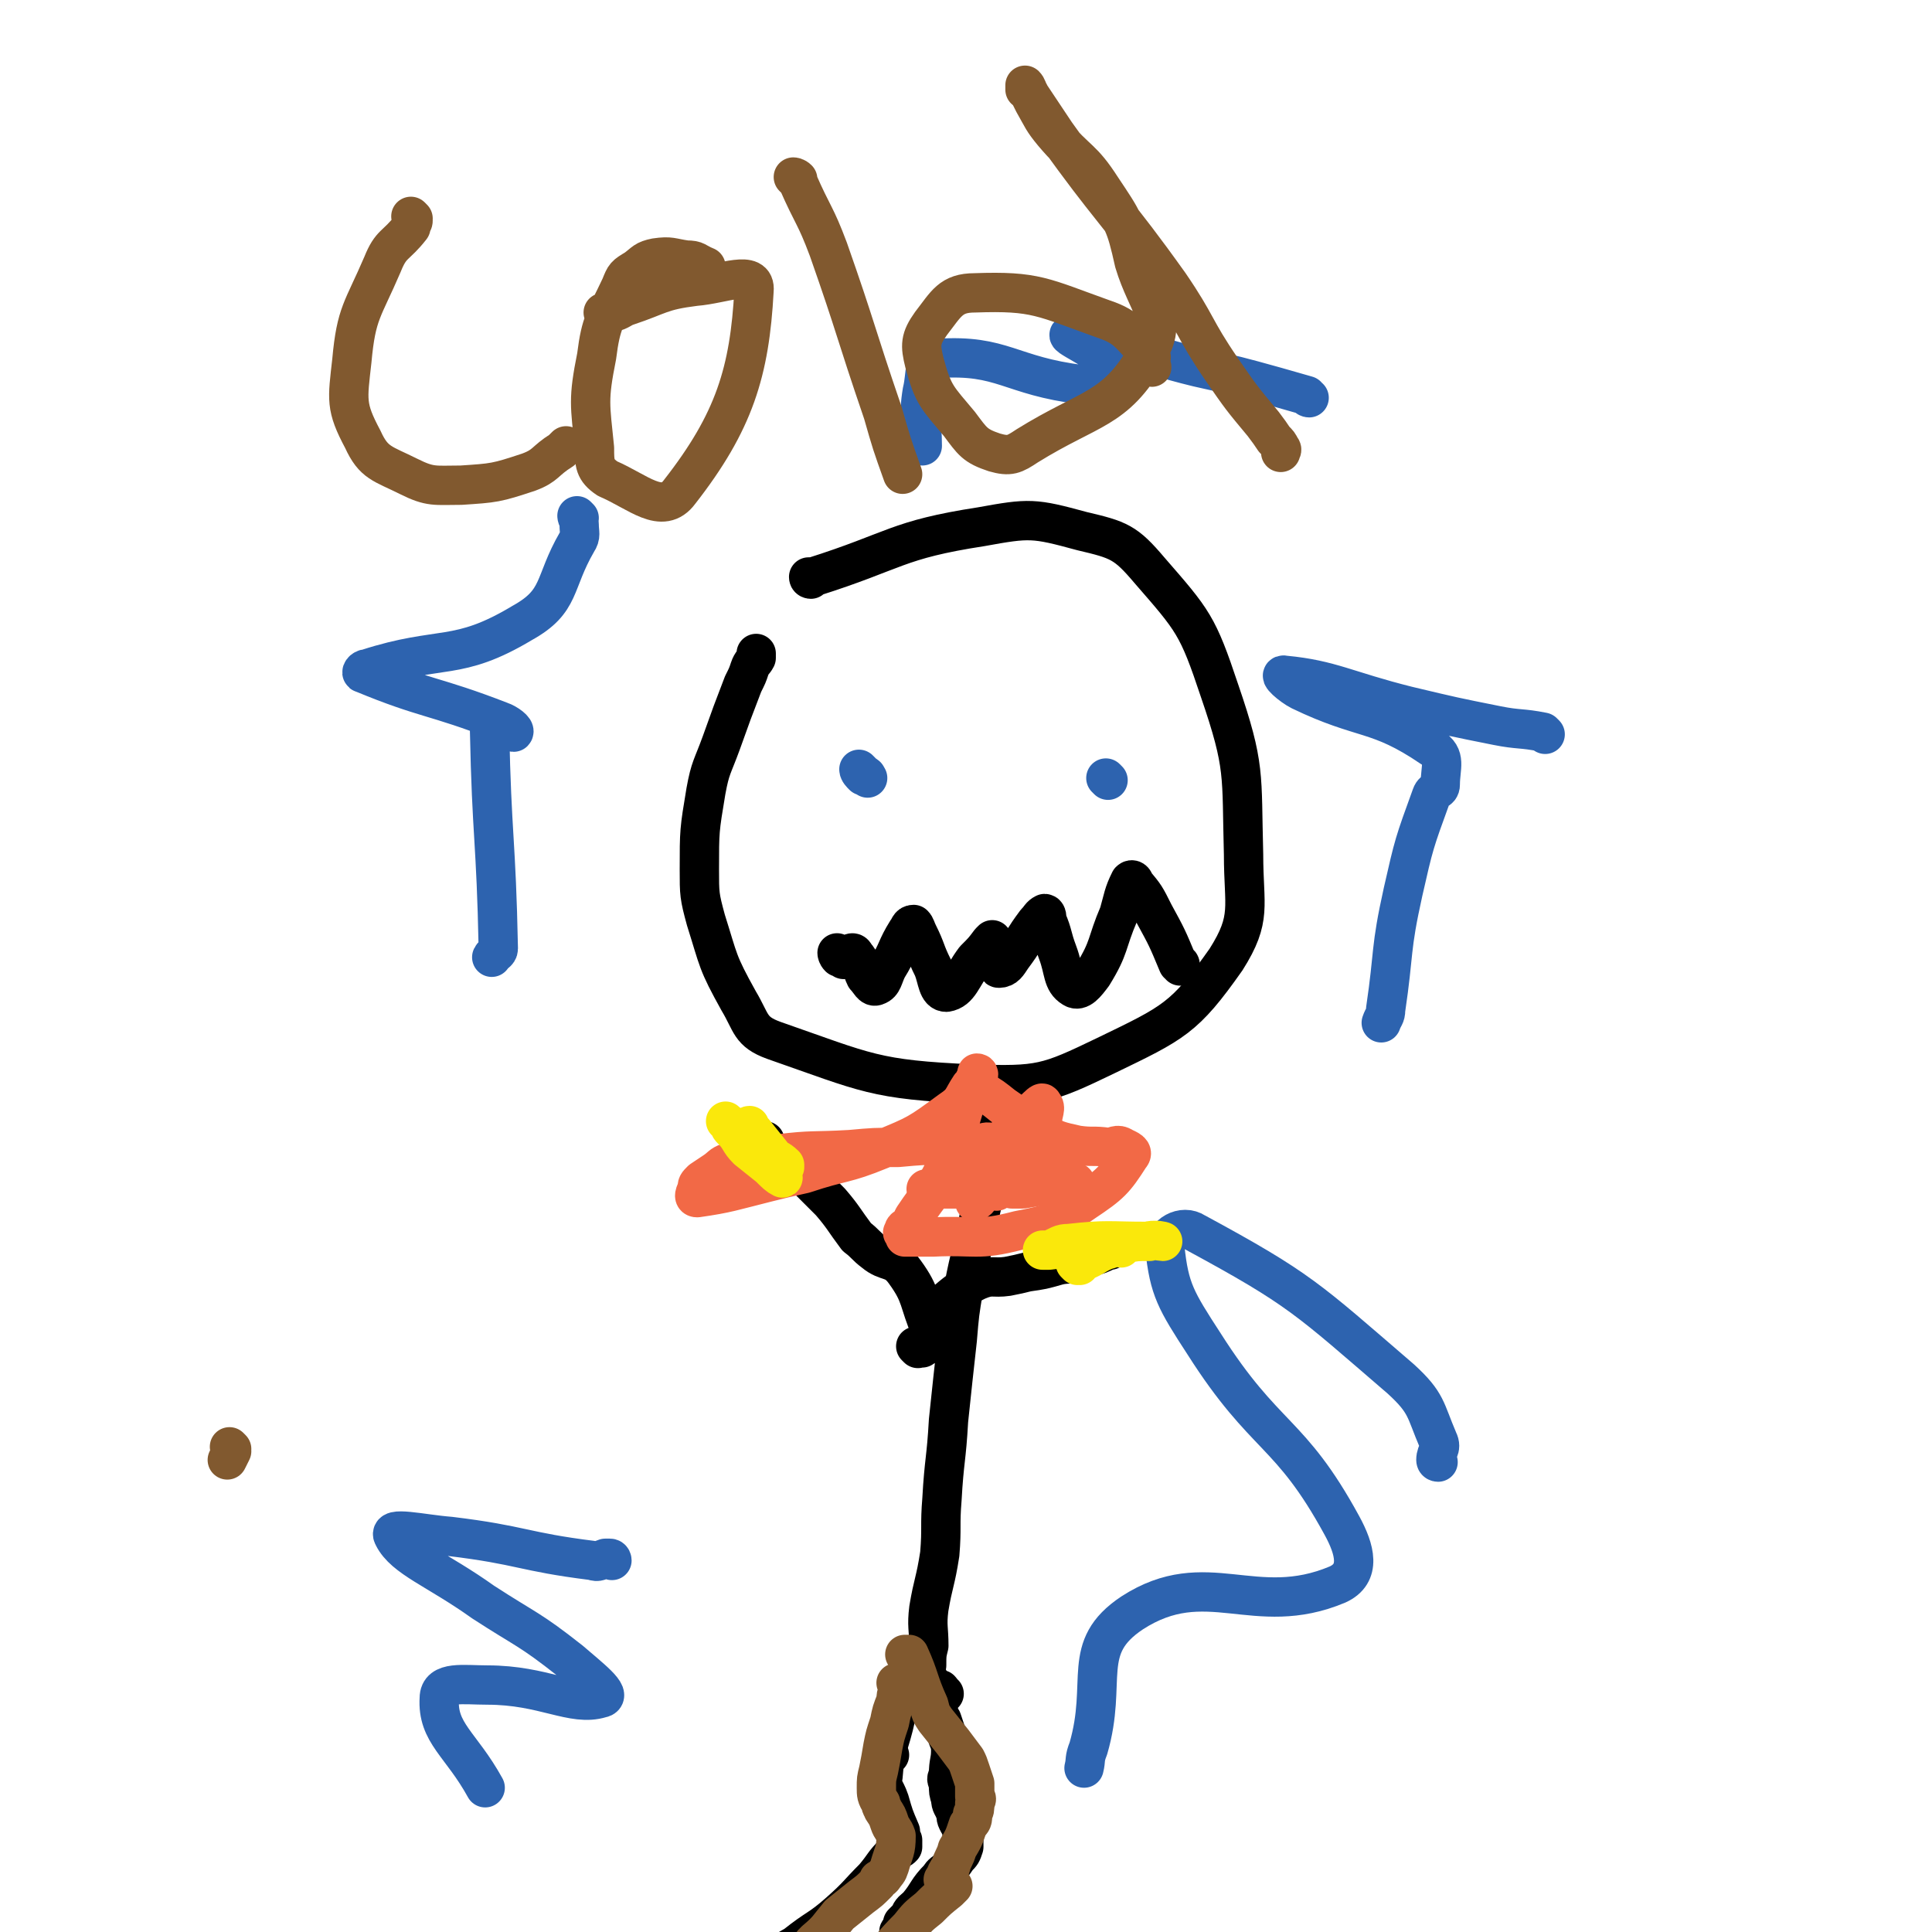 <svg viewBox='0 0 884 884' version='1.1' xmlns='http://www.w3.org/2000/svg' xmlns:xlink='http://www.w3.org/1999/xlink'><g fill='none' stroke='#000000' stroke-width='18' stroke-linecap='round' stroke-linejoin='round'><path d='M371,265c0,0 -1,0 -1,-1 0,0 1,0 2,0 38,-12 38,-17 77,-23 22,-4 24,-4 46,2 17,4 20,5 31,18 20,23 22,25 32,55 12,35 10,38 11,75 0,24 4,29 -8,48 -19,27 -24,29 -55,44 -27,13 -30,14 -61,13 -45,-2 -48,-5 -91,-20 -11,-4 -10,-8 -16,-18 -10,-18 -9,-18 -15,-37 -3,-11 -3,-12 -3,-23 0,-18 0,-18 3,-36 2,-11 3,-11 7,-22 5,-14 5,-14 10,-27 2,-4 2,-4 3,-7 1,-3 2,-3 3,-5 0,-1 0,-1 0,-2 '/><path d='M454,514c0,0 -1,-1 -1,-1 0,1 0,2 0,3 1,1 0,1 0,2 0,5 1,5 0,10 -1,15 -2,15 -5,29 -3,16 -4,16 -7,32 -2,12 -2,12 -3,24 -2,18 -2,18 -4,37 -1,18 -2,18 -3,36 -1,12 0,13 -1,25 -2,13 -3,13 -5,25 -1,8 0,9 0,17 -1,4 -1,4 -1,9 -1,2 0,2 0,4 0,1 0,1 0,2 0,1 0,1 0,1 0,0 -1,1 0,1 0,0 0,-1 1,-1 0,1 -1,1 0,1 0,1 0,0 1,0 0,1 1,1 1,1 1,1 0,2 0,2 2,1 2,0 3,0 1,0 0,1 1,1 0,0 0,0 0,0 0,1 -1,1 0,1 0,1 1,0 1,0 0,0 -1,0 -2,0 0,0 2,0 2,0 0,0 -1,0 -2,0 0,1 1,1 1,1 -1,2 -2,2 -2,3 -1,1 0,1 0,1 0,1 0,1 0,2 0,0 -1,0 0,1 0,1 0,1 1,2 0,1 0,1 1,2 1,3 1,3 2,6 1,4 2,4 2,8 0,5 -1,5 -1,11 -1,2 -1,2 0,4 0,4 0,4 1,7 0,3 1,3 2,6 1,2 0,2 1,4 1,2 1,2 2,3 0,3 0,3 1,5 0,0 0,0 0,1 0,2 0,2 0,3 -1,3 -1,3 -3,5 -2,3 -2,3 -4,5 -2,2 -3,2 -4,4 -6,6 -5,7 -10,13 -2,2 -3,2 -4,5 -2,2 -2,2 -3,3 0,2 -1,2 -1,3 -1,1 -1,1 0,2 0,0 0,0 0,0 1,1 1,1 2,2 2,3 2,3 4,6 4,4 4,3 8,7 8,9 9,9 17,18 3,4 3,4 7,8 1,2 1,2 1,3 '/><path d='M410,783c0,0 -1,-1 -1,-1 0,0 0,1 1,1 0,1 0,1 0,2 -3,14 -5,14 -6,28 -1,5 1,5 3,11 2,7 2,7 5,14 0,2 0,2 1,4 0,1 0,1 0,2 0,1 0,1 0,1 -1,1 -1,1 -2,1 -1,1 -1,1 -2,2 -5,5 -4,5 -9,11 -8,8 -7,8 -16,16 -9,8 -10,7 -20,15 -7,4 -7,4 -14,9 0,0 0,0 0,0 '/><path d='M407,803c0,0 -1,-1 -1,-1 -1,-2 -1,-2 -1,-4 0,-1 0,-1 1,-2 0,-2 1,-2 1,-4 3,-8 3,-8 5,-16 0,-1 0,-1 1,-2 '/><path d='M425,614c0,0 -1,-1 -1,-1 0,0 1,0 2,0 1,1 1,1 2,0 1,0 0,0 2,-1 1,0 1,1 2,0 0,0 0,0 0,-1 -1,0 0,0 0,-1 -1,-1 -1,-1 -1,-2 -1,-2 -1,-2 -1,-3 -1,-2 -1,-1 -1,-3 -1,0 -1,-1 0,-1 0,-2 0,-3 2,-4 7,-6 8,-7 16,-11 7,-3 7,-1 14,-2 5,-1 5,-1 9,-2 7,-1 7,-1 14,-3 4,-1 4,0 9,-2 3,0 3,0 6,-2 4,-1 4,-1 8,-3 1,0 1,0 1,0 '/><path d='M420,617c0,0 -1,-1 -1,-1 0,0 1,0 2,0 1,1 1,1 1,0 2,0 1,0 3,-2 0,0 0,0 1,-1 0,-1 0,-2 0,-4 -6,-14 -4,-16 -12,-27 -5,-7 -8,-4 -14,-9 -4,-3 -4,-4 -8,-7 -6,-8 -6,-9 -12,-16 -5,-5 -5,-5 -10,-10 -5,-5 -5,-5 -11,-10 -2,-2 -2,-1 -5,-3 -2,-1 -2,-1 -3,-2 -1,-1 -1,-1 -1,-2 -1,-1 0,-1 0,-1 -1,0 -1,0 -2,1 '/></g>
<g fill='none' stroke='#2D63AF' stroke-width='18' stroke-linecap='round' stroke-linejoin='round'><path d='M265,237c0,0 -1,-1 -1,-1 0,1 1,2 1,4 0,4 1,5 -1,8 -11,19 -7,27 -25,37 -30,18 -37,10 -71,21 -2,0 -3,2 -2,2 29,12 32,10 63,22 3,1 7,4 6,5 -1,0 -5,-2 -9,-2 -1,0 -2,0 -2,1 1,49 3,50 4,100 0,2 -2,2 -3,4 '/><path d='M280,714c0,0 0,-1 -1,-1 -1,0 -1,0 -2,0 -3,1 -3,2 -6,1 -32,-4 -32,-7 -65,-11 -13,-1 -29,-5 -26,0 5,10 20,15 41,30 20,13 21,12 40,27 8,7 20,16 14,17 -13,4 -26,-6 -52,-6 -11,0 -22,-2 -22,6 -1,16 10,21 21,41 '/><path d='M658,669c0,0 -1,0 -1,-1 0,-4 3,-5 1,-9 -6,-14 -5,-17 -17,-28 -43,-37 -46,-41 -94,-67 -6,-4 -14,1 -14,7 2,19 5,24 18,44 28,44 39,39 63,83 6,11 9,22 -2,27 -38,16 -60,-9 -94,13 -24,16 -11,31 -20,62 -2,5 -1,5 -2,9 '/><path d='M707,336c0,0 -1,-1 -1,-1 -10,-2 -11,-1 -21,-3 -20,-4 -20,-4 -41,-9 -28,-7 -35,-12 -56,-14 -4,-1 3,5 7,7 29,14 35,9 60,26 7,4 4,9 4,17 0,3 -3,2 -4,5 -8,22 -8,22 -13,44 -6,27 -4,27 -8,54 0,3 -1,3 -2,6 '/><path d='M599,182c0,0 -1,0 -1,-1 -7,-2 -7,-2 -14,-4 -18,-5 -18,-5 -36,-9 -29,-7 -44,-15 -58,-15 -5,0 13,7 20,15 2,2 1,5 -2,6 -5,3 -6,3 -13,2 -33,-4 -36,-14 -66,-12 -7,0 -5,7 -7,15 -2,12 0,13 0,25 '/><path d='M394,353c0,0 -1,-1 -1,-1 0,1 1,2 2,3 0,0 1,-1 1,0 1,0 0,0 1,1 '/><path d='M507,357c0,0 -1,-1 -1,-1 '/></g>
<g fill='none' stroke='#000000' stroke-width='18' stroke-linecap='round' stroke-linejoin='round'><path d='M384,437c0,0 -1,-1 -1,-1 0,0 0,1 1,2 0,0 0,-1 1,0 0,0 0,0 1,1 0,0 1,0 1,0 0,-1 0,-1 1,-2 0,0 1,1 1,1 0,-1 0,-2 1,-2 1,0 1,1 2,2 3,4 2,5 4,9 2,2 3,5 5,4 3,-1 3,-4 5,-8 5,-8 4,-9 9,-17 1,-1 1,-3 3,-3 1,1 1,2 2,4 4,8 3,8 7,16 2,5 2,11 6,11 6,-1 7,-7 13,-15 4,-4 4,-4 7,-8 1,-1 1,-1 1,-1 1,1 1,2 2,3 0,3 0,3 0,6 1,2 0,4 1,4 3,0 4,-2 6,-5 6,-8 5,-8 11,-16 2,-2 2,-3 4,-4 1,0 1,2 1,3 3,7 2,7 5,15 3,8 2,13 7,16 3,2 6,-2 9,-6 8,-13 6,-14 12,-28 2,-7 2,-9 5,-15 1,-1 2,0 2,1 5,6 5,6 9,14 6,11 6,11 11,23 1,0 1,0 1,1 '/></g>
<g fill='none' stroke='#F26946' stroke-width='18' stroke-linecap='round' stroke-linejoin='round'><path d='M447,499c0,0 -1,-1 -1,-1 0,0 1,0 2,1 0,0 0,-1 1,0 5,3 5,3 10,7 9,6 8,7 17,12 8,4 8,4 17,6 7,1 7,0 14,1 3,0 4,-2 7,0 2,1 5,2 3,4 -7,11 -9,13 -21,21 -13,9 -14,10 -30,13 -19,5 -20,2 -39,3 -4,0 -4,0 -9,0 -2,0 -2,0 -4,0 0,-1 0,-1 -1,-2 0,0 0,0 1,-1 0,0 -1,0 0,-1 0,0 0,1 1,1 0,-1 0,-2 1,-2 1,-2 1,-2 2,-4 8,-12 9,-11 15,-24 5,-12 4,-13 8,-26 2,-6 3,-6 5,-12 1,-1 1,-1 1,-2 1,-1 1,-2 0,-2 0,0 0,1 0,2 0,0 0,0 -1,1 0,1 0,1 -2,3 -4,6 -3,7 -9,11 -15,11 -15,11 -32,18 -17,7 -17,5 -35,11 -9,2 -9,2 -17,4 -16,4 -18,5 -32,7 -2,0 -1,-2 0,-4 0,-2 0,-2 2,-4 3,-2 3,-2 6,-4 3,-2 3,-3 6,-4 11,-3 11,-2 23,-4 16,-2 16,-1 33,-2 11,-1 11,-1 22,-1 11,-1 11,-1 21,-1 4,0 4,0 7,1 '/><path d='M442,523c0,0 -1,-1 -1,-1 0,0 1,0 2,1 0,0 0,0 0,1 2,3 1,3 3,6 3,4 3,4 7,8 1,2 1,2 3,4 3,1 3,1 7,2 3,0 3,0 5,0 6,-1 6,-1 11,-2 5,-1 5,-1 9,-1 2,-1 3,0 4,0 0,0 -1,0 -2,0 -11,-1 -11,-3 -22,-2 -22,1 -24,2 -44,5 -1,0 1,0 3,0 3,0 3,0 7,0 8,0 8,0 16,0 5,-1 5,-1 9,-3 6,-3 7,-3 11,-8 2,-3 1,-4 3,-8 2,-6 2,-6 4,-12 0,-4 2,-6 0,-8 0,-1 -2,1 -4,3 -7,6 -9,5 -13,13 -7,9 -5,10 -9,21 -1,3 -1,3 -3,5 0,2 -1,2 -2,3 0,0 0,-1 -1,-2 0,-4 0,-5 0,-9 1,-5 1,-5 2,-9 1,-2 1,-2 3,-4 2,-2 2,-3 5,-3 3,-1 3,-1 6,0 7,0 7,0 15,0 2,0 2,0 5,1 3,0 6,1 5,1 -10,0 -14,-1 -28,-1 -2,-1 -2,-1 -4,-1 -3,-1 -3,0 -5,0 -1,0 -1,0 -2,0 '/><path d='M463,538c0,0 -1,-1 -1,-1 -1,0 -1,1 -1,2 0,0 0,1 -1,1 0,2 -1,1 -2,2 -1,1 -1,1 -2,3 '/></g>
<g fill='none' stroke='#FAE80B' stroke-width='18' stroke-linecap='round' stroke-linejoin='round'><path d='M347,522c0,0 -1,-1 -1,-1 0,0 1,1 2,2 0,0 1,0 1,0 -1,-1 -2,0 -3,-1 -5,-2 -5,-3 -9,-5 -2,-2 -2,-2 -4,-3 0,0 -1,-1 -1,-1 1,1 1,1 2,2 0,1 0,1 1,2 4,4 3,5 7,9 5,4 5,4 10,8 3,3 4,4 6,5 1,0 -1,-1 -1,-2 -2,-1 -2,-2 -3,-4 -3,-5 -3,-5 -7,-10 -2,-3 -2,-3 -4,-6 0,-1 -1,-2 0,-2 0,0 0,1 1,2 0,0 0,0 1,1 4,5 4,5 8,10 2,3 3,2 6,5 0,0 0,0 0,1 '/><path d='M493,579c0,0 -1,-1 -1,-1 0,0 1,1 2,1 0,-1 0,-1 0,-2 1,0 1,0 2,0 5,-2 5,-3 10,-5 4,-1 4,-2 9,-3 5,-1 5,-1 11,-1 3,-1 6,0 6,0 -1,0 -4,-1 -7,0 -18,0 -18,-1 -36,1 -4,0 -4,1 -9,3 -1,0 -3,0 -3,0 0,0 2,0 3,0 8,-1 8,-1 16,-1 6,-1 6,-1 11,-1 3,-1 4,-1 6,-1 1,0 0,1 0,2 '/></g>
<g fill='none' stroke='#81592F' stroke-width='18' stroke-linecap='round' stroke-linejoin='round'><path d='M415,758c0,0 -1,-1 -1,-1 0,0 1,0 2,0 5,11 4,12 9,23 1,4 1,4 3,7 4,5 4,5 8,10 3,4 3,4 6,8 1,2 1,2 2,5 1,3 1,3 2,6 0,3 0,3 0,6 1,1 1,1 0,3 0,3 0,3 -1,5 0,3 0,3 -2,5 -2,6 -2,6 -5,11 -1,4 -2,4 -3,8 -2,3 -2,3 -3,6 -1,0 0,0 0,0 '/><path d='M411,771c0,0 -1,-1 -1,-1 0,0 1,1 2,1 0,1 -1,1 -1,2 -1,3 -1,3 -1,5 -2,5 -2,5 -3,10 -2,6 -2,6 -3,11 -1,6 -1,6 -2,11 -1,4 -1,4 -1,8 0,3 0,4 2,7 0,2 1,2 1,3 2,3 2,3 3,6 1,3 2,3 3,6 0,7 -1,7 -3,14 -1,3 -1,2 -3,5 -1,1 -1,1 -2,1 0,1 0,1 -1,2 -3,3 -3,3 -7,6 -5,4 -5,4 -10,8 -5,6 -5,7 -11,12 0,1 0,1 -1,1 '/><path d='M436,863c0,0 -1,-1 -1,-1 0,0 1,1 1,1 -1,1 -1,1 -2,2 -5,4 -5,4 -9,8 -5,4 -5,4 -9,9 -8,8 -8,9 -15,17 '/><path d='M189,100c0,0 -1,-1 -1,-1 0,0 1,1 1,2 0,1 -1,1 -1,3 -7,9 -9,7 -13,17 -9,21 -12,22 -14,44 -2,18 -3,21 5,36 5,11 9,11 21,17 10,5 12,4 24,4 15,-1 16,-1 31,-6 8,-3 7,-5 15,-10 1,-1 1,-1 2,-2 '/><path d='M277,144c0,0 -1,-1 -1,-1 1,0 2,1 4,0 4,-1 4,-2 7,-3 15,-5 15,-7 31,-9 13,-1 28,-8 27,2 -2,37 -9,60 -34,92 -8,11 -19,0 -33,-6 -6,-4 -6,-7 -6,-14 -2,-20 -3,-22 1,-42 2,-16 4,-17 11,-32 2,-5 2,-5 7,-8 4,-3 4,-4 9,-5 7,-1 7,0 14,1 5,0 4,1 9,3 '/><path d='M364,82c0,0 -1,-1 -1,-1 0,0 1,0 2,1 0,0 0,1 0,1 7,16 8,15 14,31 13,37 12,37 25,75 4,14 4,14 9,28 '/><path d='M527,168c0,0 -1,0 -1,-1 0,-1 0,-1 0,-2 1,-1 1,-2 0,-3 -9,-8 -9,-12 -21,-16 -28,-10 -31,-13 -59,-12 -11,0 -13,5 -20,14 -5,7 -5,10 -3,18 4,15 6,16 16,28 6,8 7,10 16,13 7,2 9,1 15,-3 29,-18 40,-16 55,-42 10,-16 0,-22 -6,-42 -4,-18 -5,-19 -15,-34 -9,-14 -11,-12 -22,-25 -5,-6 -5,-7 -9,-14 -1,-2 -1,-2 -2,-4 0,-1 -1,-1 -2,-2 0,-1 0,-2 0,-2 1,1 1,2 2,4 6,9 6,9 12,18 25,35 27,34 52,69 13,19 11,20 24,39 9,13 9,13 19,25 3,4 3,4 5,7 2,2 2,2 3,4 1,1 0,1 0,2 '/><path d='M106,663c0,0 -1,-1 -1,-1 0,0 1,1 1,2 -1,2 -1,2 -2,4 '/></g>
</svg>